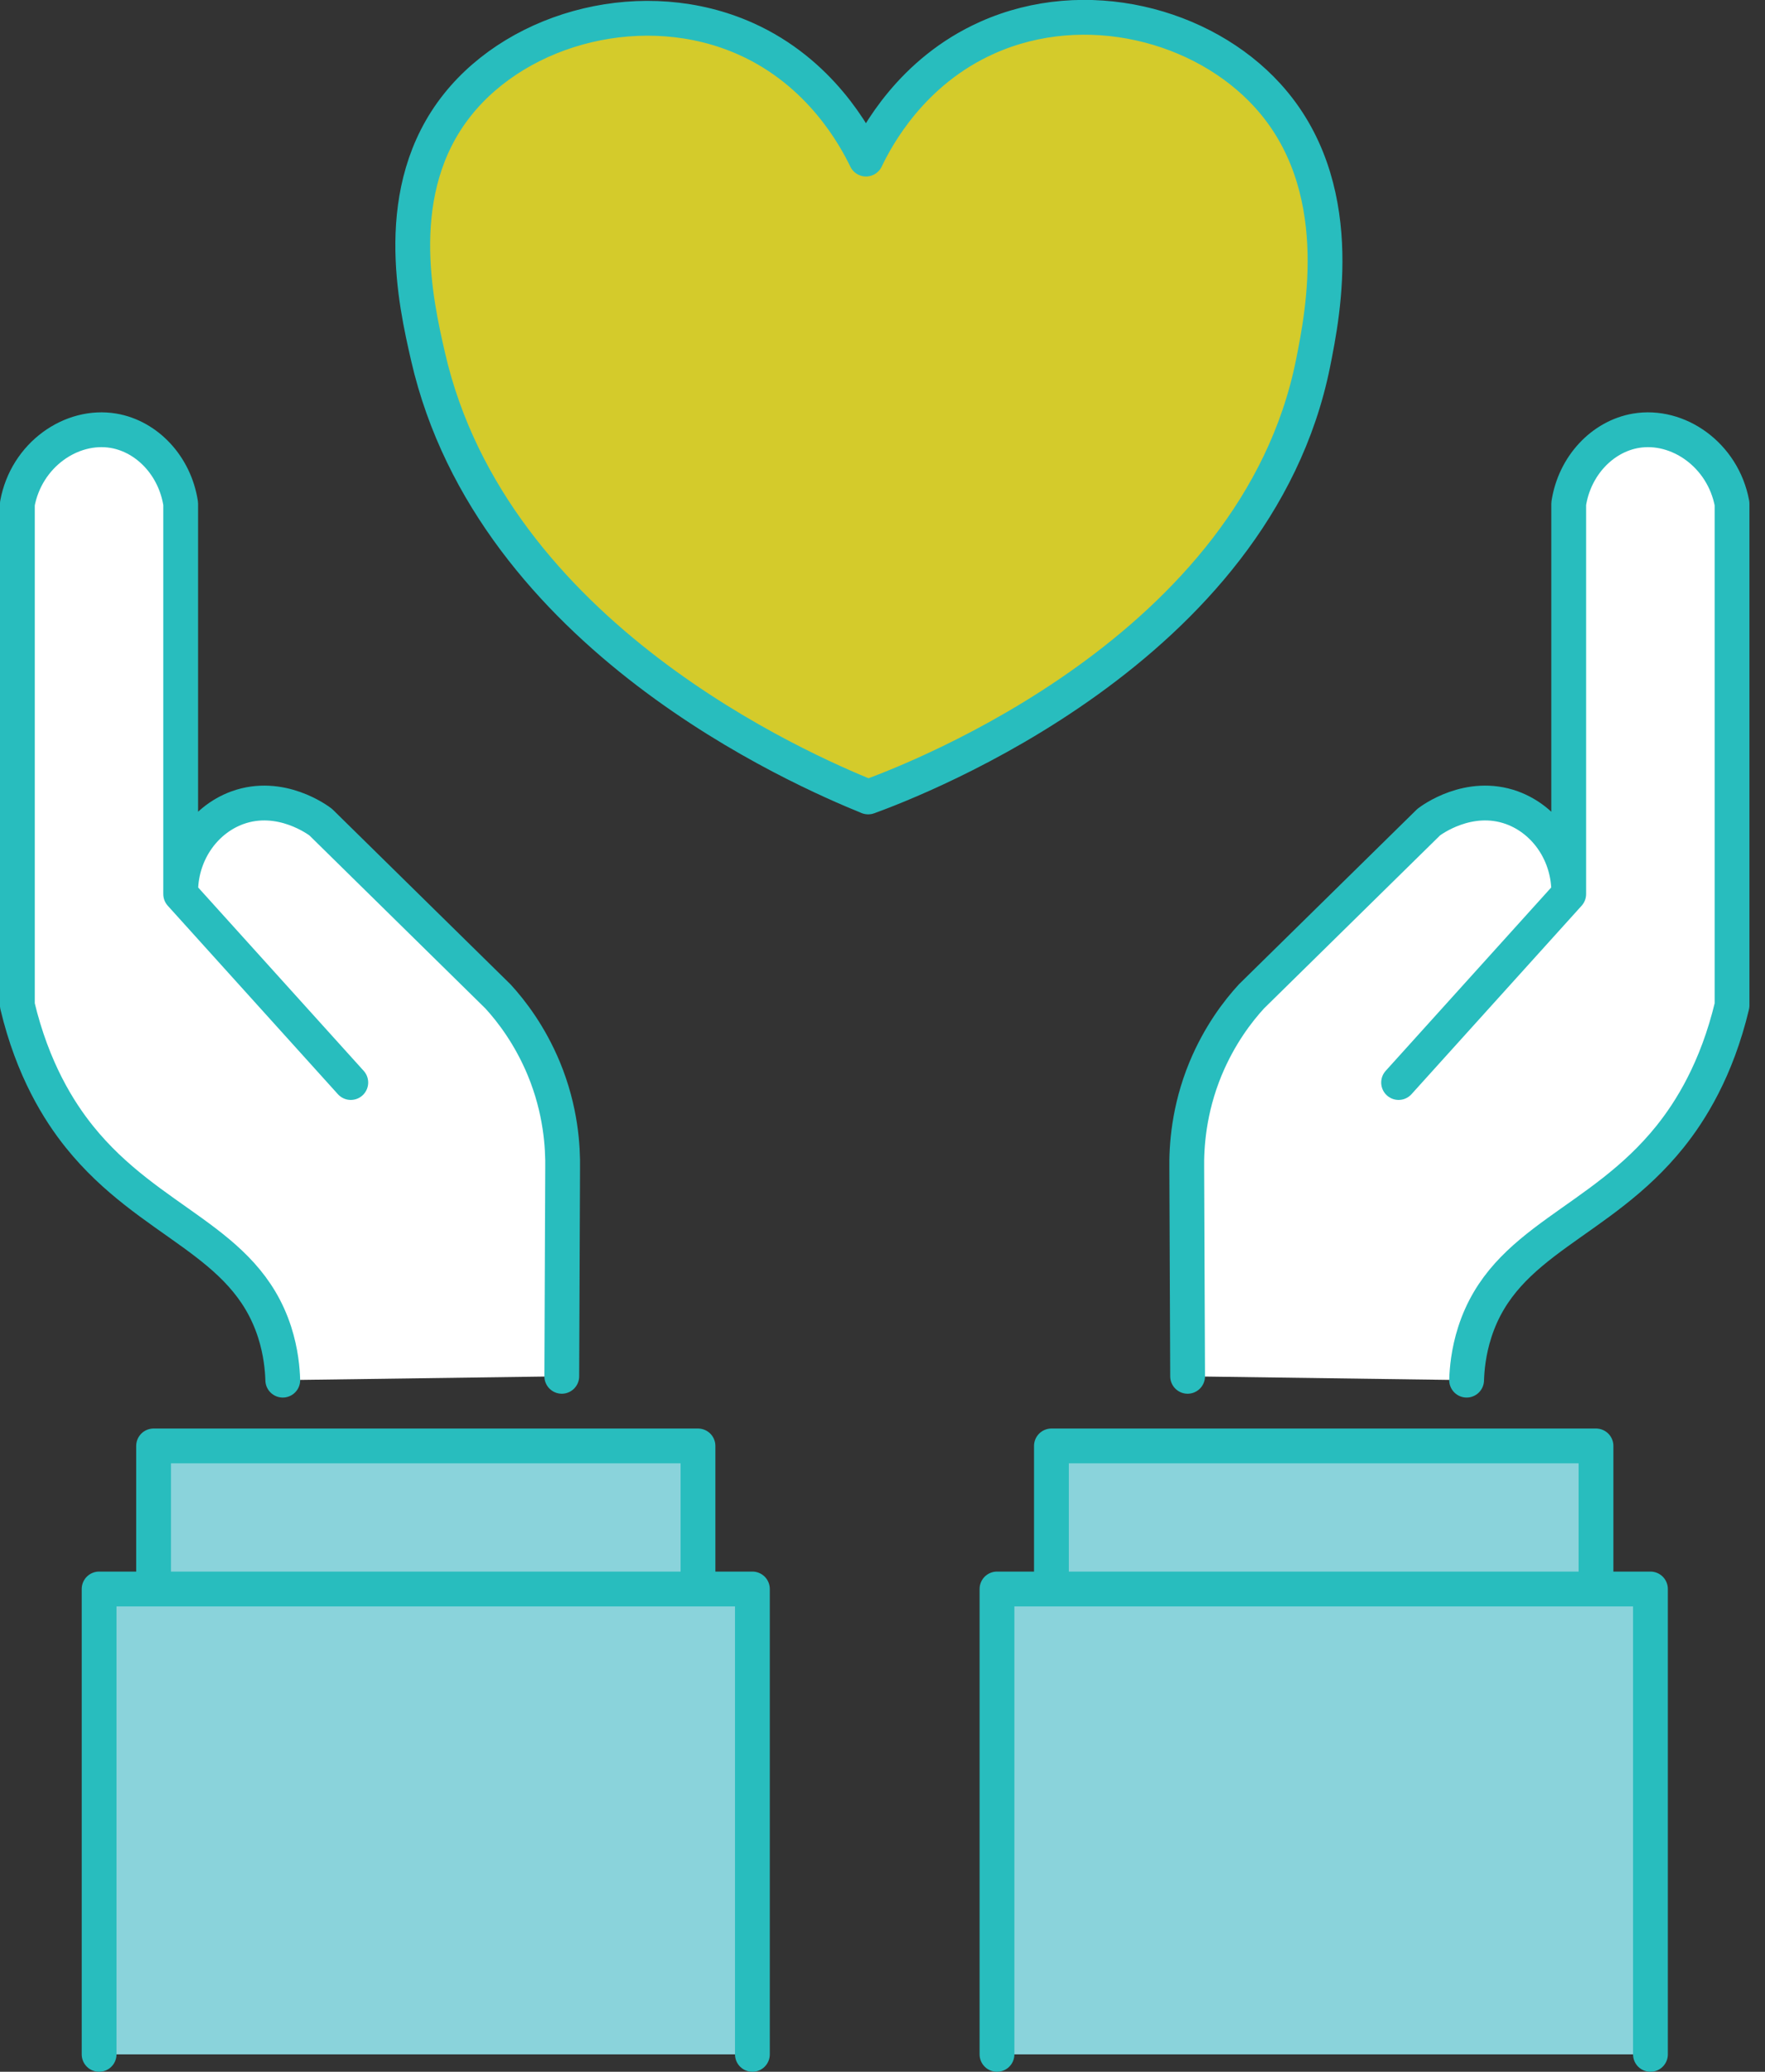 <svg width="52" height="61" viewBox="0 0 52 61" fill="none" xmlns="http://www.w3.org/2000/svg">
<rect x="0" y="0" width="52" height="61" fill="#333333" stroke="none"/>
<g clip-path="url(#clip0_20089_21345)">
<path d="M20.564 46.785V42.573H4.525V46.785" fill="#8AD3DB"/>
<path d="M20.564 46.785V42.573H4.525V46.785" stroke="#28BDBE" stroke-width="1.025" stroke-linecap="round" stroke-linejoin="round"/>
<path d="M2.92 60.487V46.785H22.167V60.487" fill="#8AD3DB"/>
<path d="M2.92 60.487V46.785H22.167V60.487" stroke="#28BDBE" stroke-width="1.025" stroke-linecap="round" stroke-linejoin="round"/>
<path d="M8.331 40.636C8.321 40.323 8.28 39.811 8.091 39.222C7.209 36.49 4.422 36.06 2.341 33.472C1.736 32.719 0.963 31.494 0.512 29.603V14.83C0.778 13.39 2.105 12.473 3.345 12.683C4.334 12.852 5.154 13.718 5.323 14.83V26.324L10.335 31.873C8.665 30.023 6.994 28.174 5.323 26.324C5.298 25.176 5.984 24.151 6.994 23.782C8.27 23.321 9.382 24.156 9.449 24.207C11.191 25.919 12.928 27.625 14.67 29.337C15.07 29.772 15.613 30.48 16.023 31.468C16.525 32.683 16.587 33.769 16.576 34.41C16.566 36.449 16.561 38.489 16.551 40.523" fill="white"/>
<path d="M8.331 40.636C8.321 40.323 8.28 39.811 8.091 39.222C7.209 36.49 4.422 36.06 2.341 33.472C1.736 32.719 0.963 31.494 0.512 29.603V14.83C0.778 13.39 2.105 12.473 3.345 12.683C4.334 12.852 5.154 13.718 5.323 14.83V26.324M5.323 26.324L10.335 31.873C8.665 30.023 6.994 28.174 5.323 26.324ZM5.323 26.324C5.298 25.176 5.984 24.151 6.994 23.782C8.27 23.321 9.382 24.156 9.449 24.207C11.191 25.919 12.928 27.625 14.67 29.337C15.07 29.772 15.613 30.48 16.023 31.468C16.525 32.683 16.587 33.769 16.576 34.41C16.566 36.449 16.561 38.489 16.551 40.523" stroke="#28BDBE" stroke-width="1.025" stroke-linecap="round" stroke-linejoin="round"/>
<path d="M30.977 46.785V42.573H47.021V46.785" fill="#8AD3DB"/>
<path d="M30.977 46.785V42.573H47.021V46.785" stroke="#28BDBE" stroke-width="1.025" stroke-linecap="round" stroke-linejoin="round"/>
<path d="M48.625 60.487V46.785H29.373V60.487" fill="#8AD3DB"/>
<path d="M48.625 60.487V46.785H29.373V60.487" stroke="#28BDBE" stroke-width="1.025" stroke-linecap="round" stroke-linejoin="round"/>
<path d="M43.209 40.636C43.219 40.323 43.26 39.811 43.45 39.222C44.331 36.49 47.119 36.06 49.199 33.472C49.804 32.719 50.578 31.494 51.029 29.603V14.83C50.762 13.39 49.435 12.473 48.195 12.683C47.206 12.852 46.386 13.718 46.217 14.83V26.324L41.205 31.873C42.876 30.023 44.546 28.174 46.217 26.324C46.242 25.176 45.556 24.151 44.546 23.782C43.27 23.321 42.158 24.156 42.092 24.207C40.349 25.919 38.612 27.625 36.87 29.337C36.47 29.772 35.927 30.48 35.517 31.468C35.015 32.683 34.954 33.769 34.964 34.41C34.974 36.449 34.979 38.489 34.989 40.523" fill="white"/>
<path d="M43.209 40.636C43.219 40.323 43.26 39.811 43.45 39.222C44.331 36.49 47.119 36.06 49.199 33.472C49.804 32.719 50.578 31.494 51.029 29.603V14.83C50.762 13.39 49.435 12.473 48.195 12.683C47.206 12.852 46.386 13.718 46.217 14.83V26.324M46.217 26.324L41.205 31.873C42.876 30.023 44.546 28.174 46.217 26.324ZM46.217 26.324C46.242 25.176 45.556 24.151 44.546 23.782C43.27 23.321 42.158 24.156 42.092 24.207C40.349 25.919 38.612 27.625 36.87 29.337C36.47 29.772 35.927 30.48 35.517 31.468C35.015 32.683 34.954 33.769 34.964 34.41C34.974 36.449 34.979 38.489 34.989 40.523" stroke="#28BDBE" stroke-width="1.025" stroke-linecap="round" stroke-linejoin="round"/>
<path d="M25.576 23.464C23.639 22.675 14.502 18.745 12.611 10.5C12.247 8.911 11.484 5.58 13.482 3.08C15.327 0.769 19.006 -0.185 21.973 1.143C24.171 2.127 25.191 4.017 25.514 4.684C25.821 4.043 26.846 2.106 29.091 1.107C31.971 -0.179 35.435 0.712 37.346 2.813C39.739 5.442 38.986 9.188 38.684 10.7C36.992 19.114 27.015 22.942 25.581 23.464H25.576Z" fill="#D4CB2B" stroke="#28BDBE" stroke-width="1.025" stroke-linecap="round" stroke-linejoin="round"/>
</g>
<defs>
<clipPath id="clip0_20089_21345">
<rect width="51.541" height="61" fill="white"/>
</clipPath>
</defs>
</svg>
